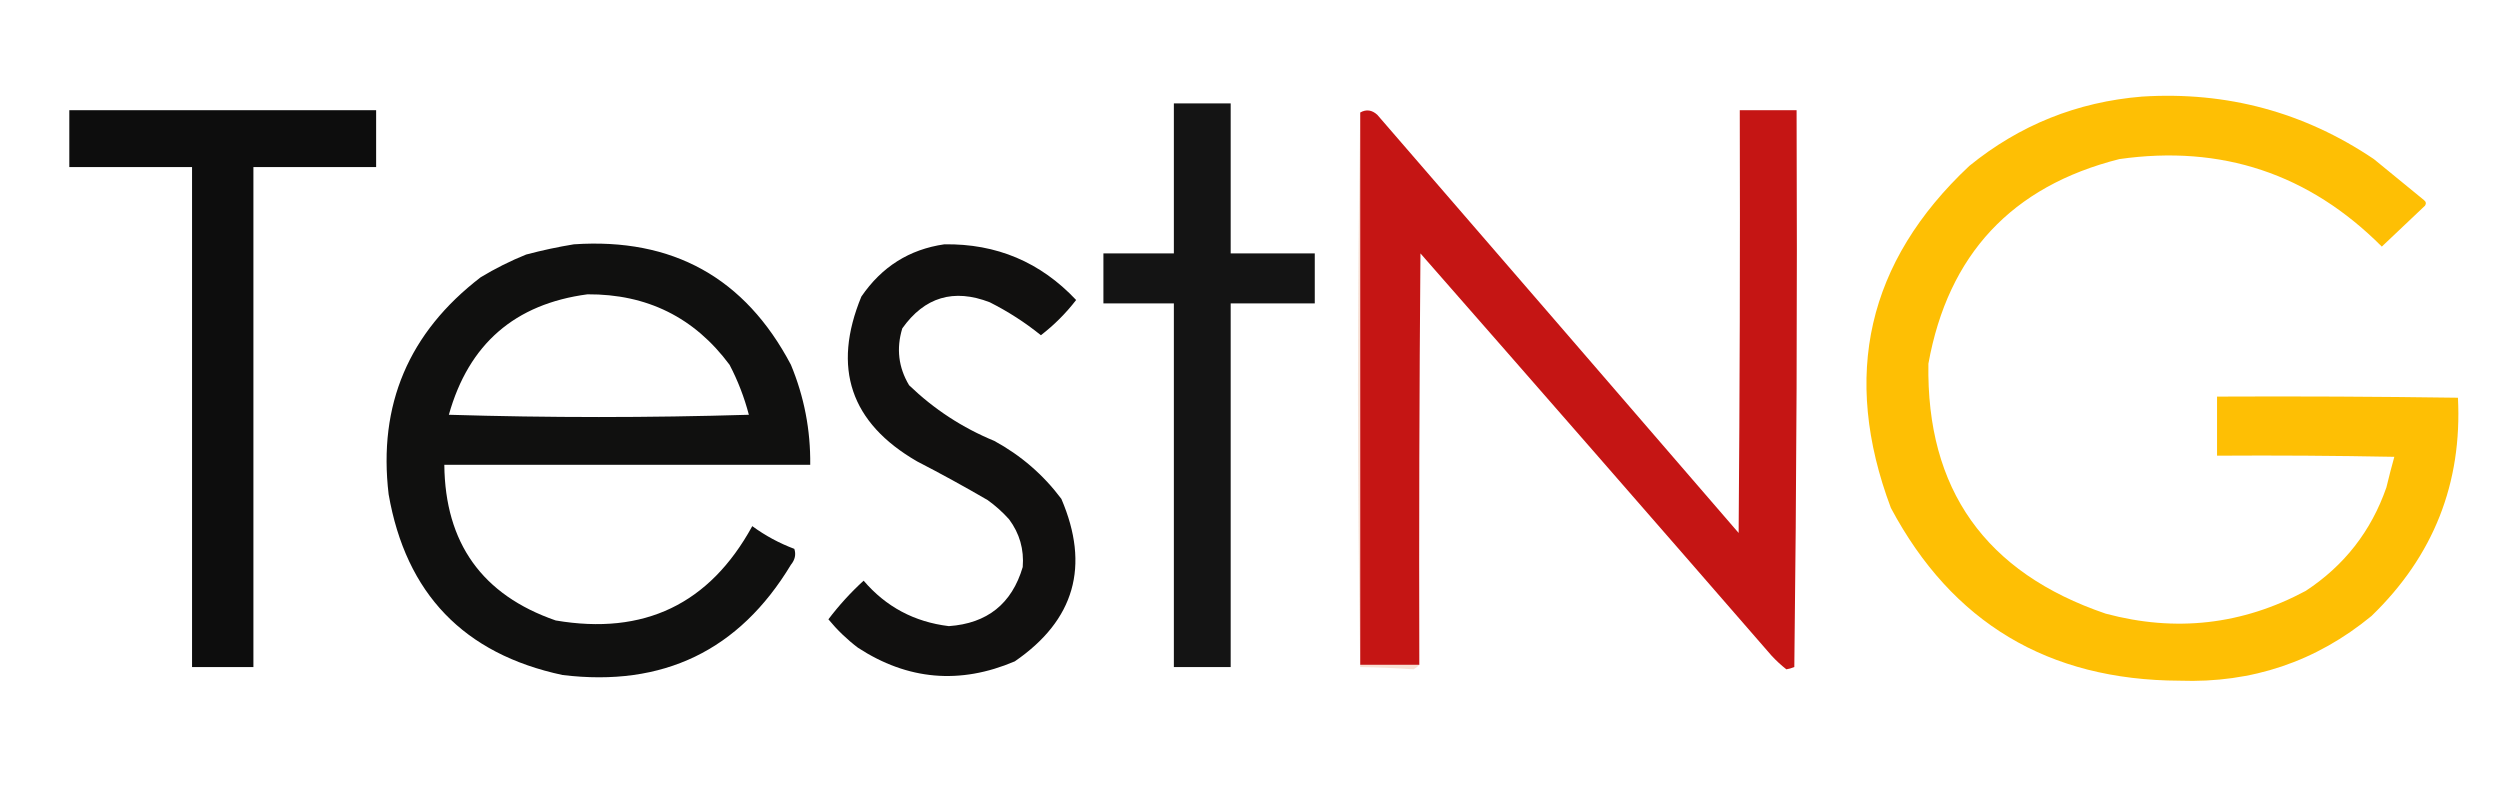 <?xml version="1.0" encoding="utf-8"?>
<!-- Generator: Adobe Illustrator 27.3.1, SVG Export Plug-In . SVG Version: 6.00 Build 0)  -->
<svg version="1.1" id="Layer_1" xmlns="http://www.w3.org/2000/svg" xmlns:xlink="http://www.w3.org/1999/xlink" x="0px" y="0px"
	 viewBox="0 0 1100 350" style="enable-background:new 0 0 1100 350;" xml:space="preserve">
<style type="text/css">
	.st0{opacity:0.983;fill-rule:evenodd;clip-rule:evenodd;fill:#FEBE00;enable-background:new    ;}
	.st1{opacity:0.953;fill-rule:evenodd;clip-rule:evenodd;fill:#090909;enable-background:new    ;}
	.st2{opacity:0.979;fill-rule:evenodd;clip-rule:evenodd;fill:#090909;enable-background:new    ;}
	.st3{opacity:0.173;fill-rule:evenodd;clip-rule:evenodd;fill:#D6560C;enable-background:new    ;}
	.st4{opacity:0.998;fill-rule:evenodd;clip-rule:evenodd;fill:#C51514;enable-background:new    ;}
	.st5{opacity:0.972;fill-rule:evenodd;clip-rule:evenodd;fill:#0A0A09;enable-background:new    ;}
	.st6{opacity:0.971;fill-rule:evenodd;clip-rule:evenodd;fill:#0B0A09;enable-background:new    ;}
</style>
<g>
	<path class="st0" d="M942.5,42.5c37.3-2.34,71.3,6.82,102,27.5c7.33,6,14.67,12,22,18c0.95,0.72,1.12,1.55,0.5,2.5
		c-6.36,6.03-12.69,12.03-19,18c-31.99-32.06-70.49-44.9-115.5-38.5c-47.32,11.97-75.32,41.97-84,90c-0.96,55.3,25.04,91.97,78,110
		c30.8,8.26,60.13,4.92,88-10c16.99-11.14,28.82-26.31,35.5-45.5c1.1-4.55,2.26-9.05,3.5-13.5c-26-0.5-52-0.67-78-0.5
		c0-8.67,0-17.33,0-26c35.33-0.17,70.67,0,106,0.5c1.89,37.66-10.78,69.66-38,96c-24.46,20.13-52.63,29.63-84.5,28.5
		c-57.77-0.21-100.11-25.54-127-76c-21.89-58.21-10.39-108.38,34.5-150.5C888.65,55,913.98,44.83,942.5,42.5z"/>
</g>
<g>
	<path class="st1" d="M516.5,45.5c8.33,0,16.67,0,25,0c0,22,0,44,0,66c12.33,0,24.67,0,37,0c0,7.33,0,14.67,0,22
		c-12.33,0-24.67,0-37,0c0,53.33,0,106.67,0,160c-8.33,0-16.67,0-25,0c0-53.33,0-106.67,0-160c-10.33,0-20.67,0-31,0
		c0-7.33,0-14.67,0-22c10.33,0,20.67,0,31,0C516.5,89.5,516.5,67.5,516.5,45.5z"/>
</g>
<g>
	<path class="st2" d="M30.5,48.5c45,0,90,0,135,0c0,8.33,0,16.67,0,25c-18,0-36,0-54,0c0,73.33,0,146.67,0,220c-9,0-18,0-27,0
		c0-73.33,0-146.67,0-220c-18,0-36,0-54,0C30.5,65.17,30.5,56.83,30.5,48.5z"/>
</g>
<g>
	<path class="st3" d="M598.5,49.5c0,81,0,162,0,243c8.67,0,17.33,0,26,0c-0.67,0.77-1.51,1.43-2.5,2c-7.76-0.53-15.59-0.86-23.5-1
		C597.17,212,597.17,130.67,598.5,49.5z"/>
</g>
<g>
	<path class="st4" d="M624.5,292.5c-8.67,0-17.33,0-26,0c0-81,0-162,0-243c2.64-1.48,5.14-1.15,7.5,1
		c53.09,61.35,106.09,122.68,159,184c0.5-62,0.67-124,0.5-186c8.33,0,16.67,0,25,0c0.33,81.67,0,163.34-1,245
		c-1.22,0.5-2.38,0.83-3.5,1c-2.32-1.82-4.48-3.82-6.5-6c-51.59-59.38-103.09-118.38-154.5-177
		C624.5,171.83,624.33,232.17,624.5,292.5z"/>
</g>
<g>
	<path class="st5" d="M252.5,107.5c43.5-2.94,75.33,14.73,95.5,53c5.84,14.06,8.67,28.73,8.5,44c-53.67,0-107.33,0-161,0
		c0.33,34.47,16.67,57.3,49,68.5c38.88,6.64,67.72-7.19,86.5-41.5c5.71,4.18,11.87,7.51,18.5,10c0.81,2.45,0.31,4.79-1.5,7
		c-22.75,37.73-56.25,53.9-100.5,48.5c-43.39-9.28-68.89-35.78-76.5-79.5c-4.68-39.36,8.82-71.19,40.5-95.5
		c6.39-3.86,13.05-7.19,20-10C238.56,110.13,245.56,108.63,252.5,107.5z M258.5,129.5c26.22-0.14,47.05,10.19,62.5,31
		c3.66,6.99,6.49,14.33,8.5,22c-44,1.33-88,1.33-132,0C206.21,151.39,226.54,133.73,258.5,129.5z"/>
</g>
<g>
	<path class="st6" d="M415.5,107.5c22.98-0.34,42.32,7.83,58,24.5c-4.46,5.79-9.62,10.96-15.5,15.5
		c-6.95-5.61-14.45-10.44-22.5-14.5c-15.87-6.14-28.7-2.31-38.5,11.5c-2.68,8.85-1.68,17.18,3,25c10.98,10.57,23.48,18.73,37.5,24.5
		c11.73,6.4,21.56,14.9,29.5,25.5c12.69,29.57,5.86,53.41-20.5,71.5c-24.1,10.27-47.1,8.27-69-6c-4.82-3.65-9.15-7.82-13-12.5
		c4.68-6.18,9.85-11.85,15.5-17c9.82,11.5,22.32,18.16,37.5,20c16.89-1.19,27.73-9.85,32.5-26c0.63-7.77-1.37-14.77-6-21
		c-2.87-3.2-6.04-6.04-9.5-8.5c-10.17-5.92-20.51-11.59-31-17c-29.28-16.93-37.45-41.1-24.5-72.5
		C387.95,117.39,400.12,109.72,415.5,107.5z"/>
</g>
</svg>
